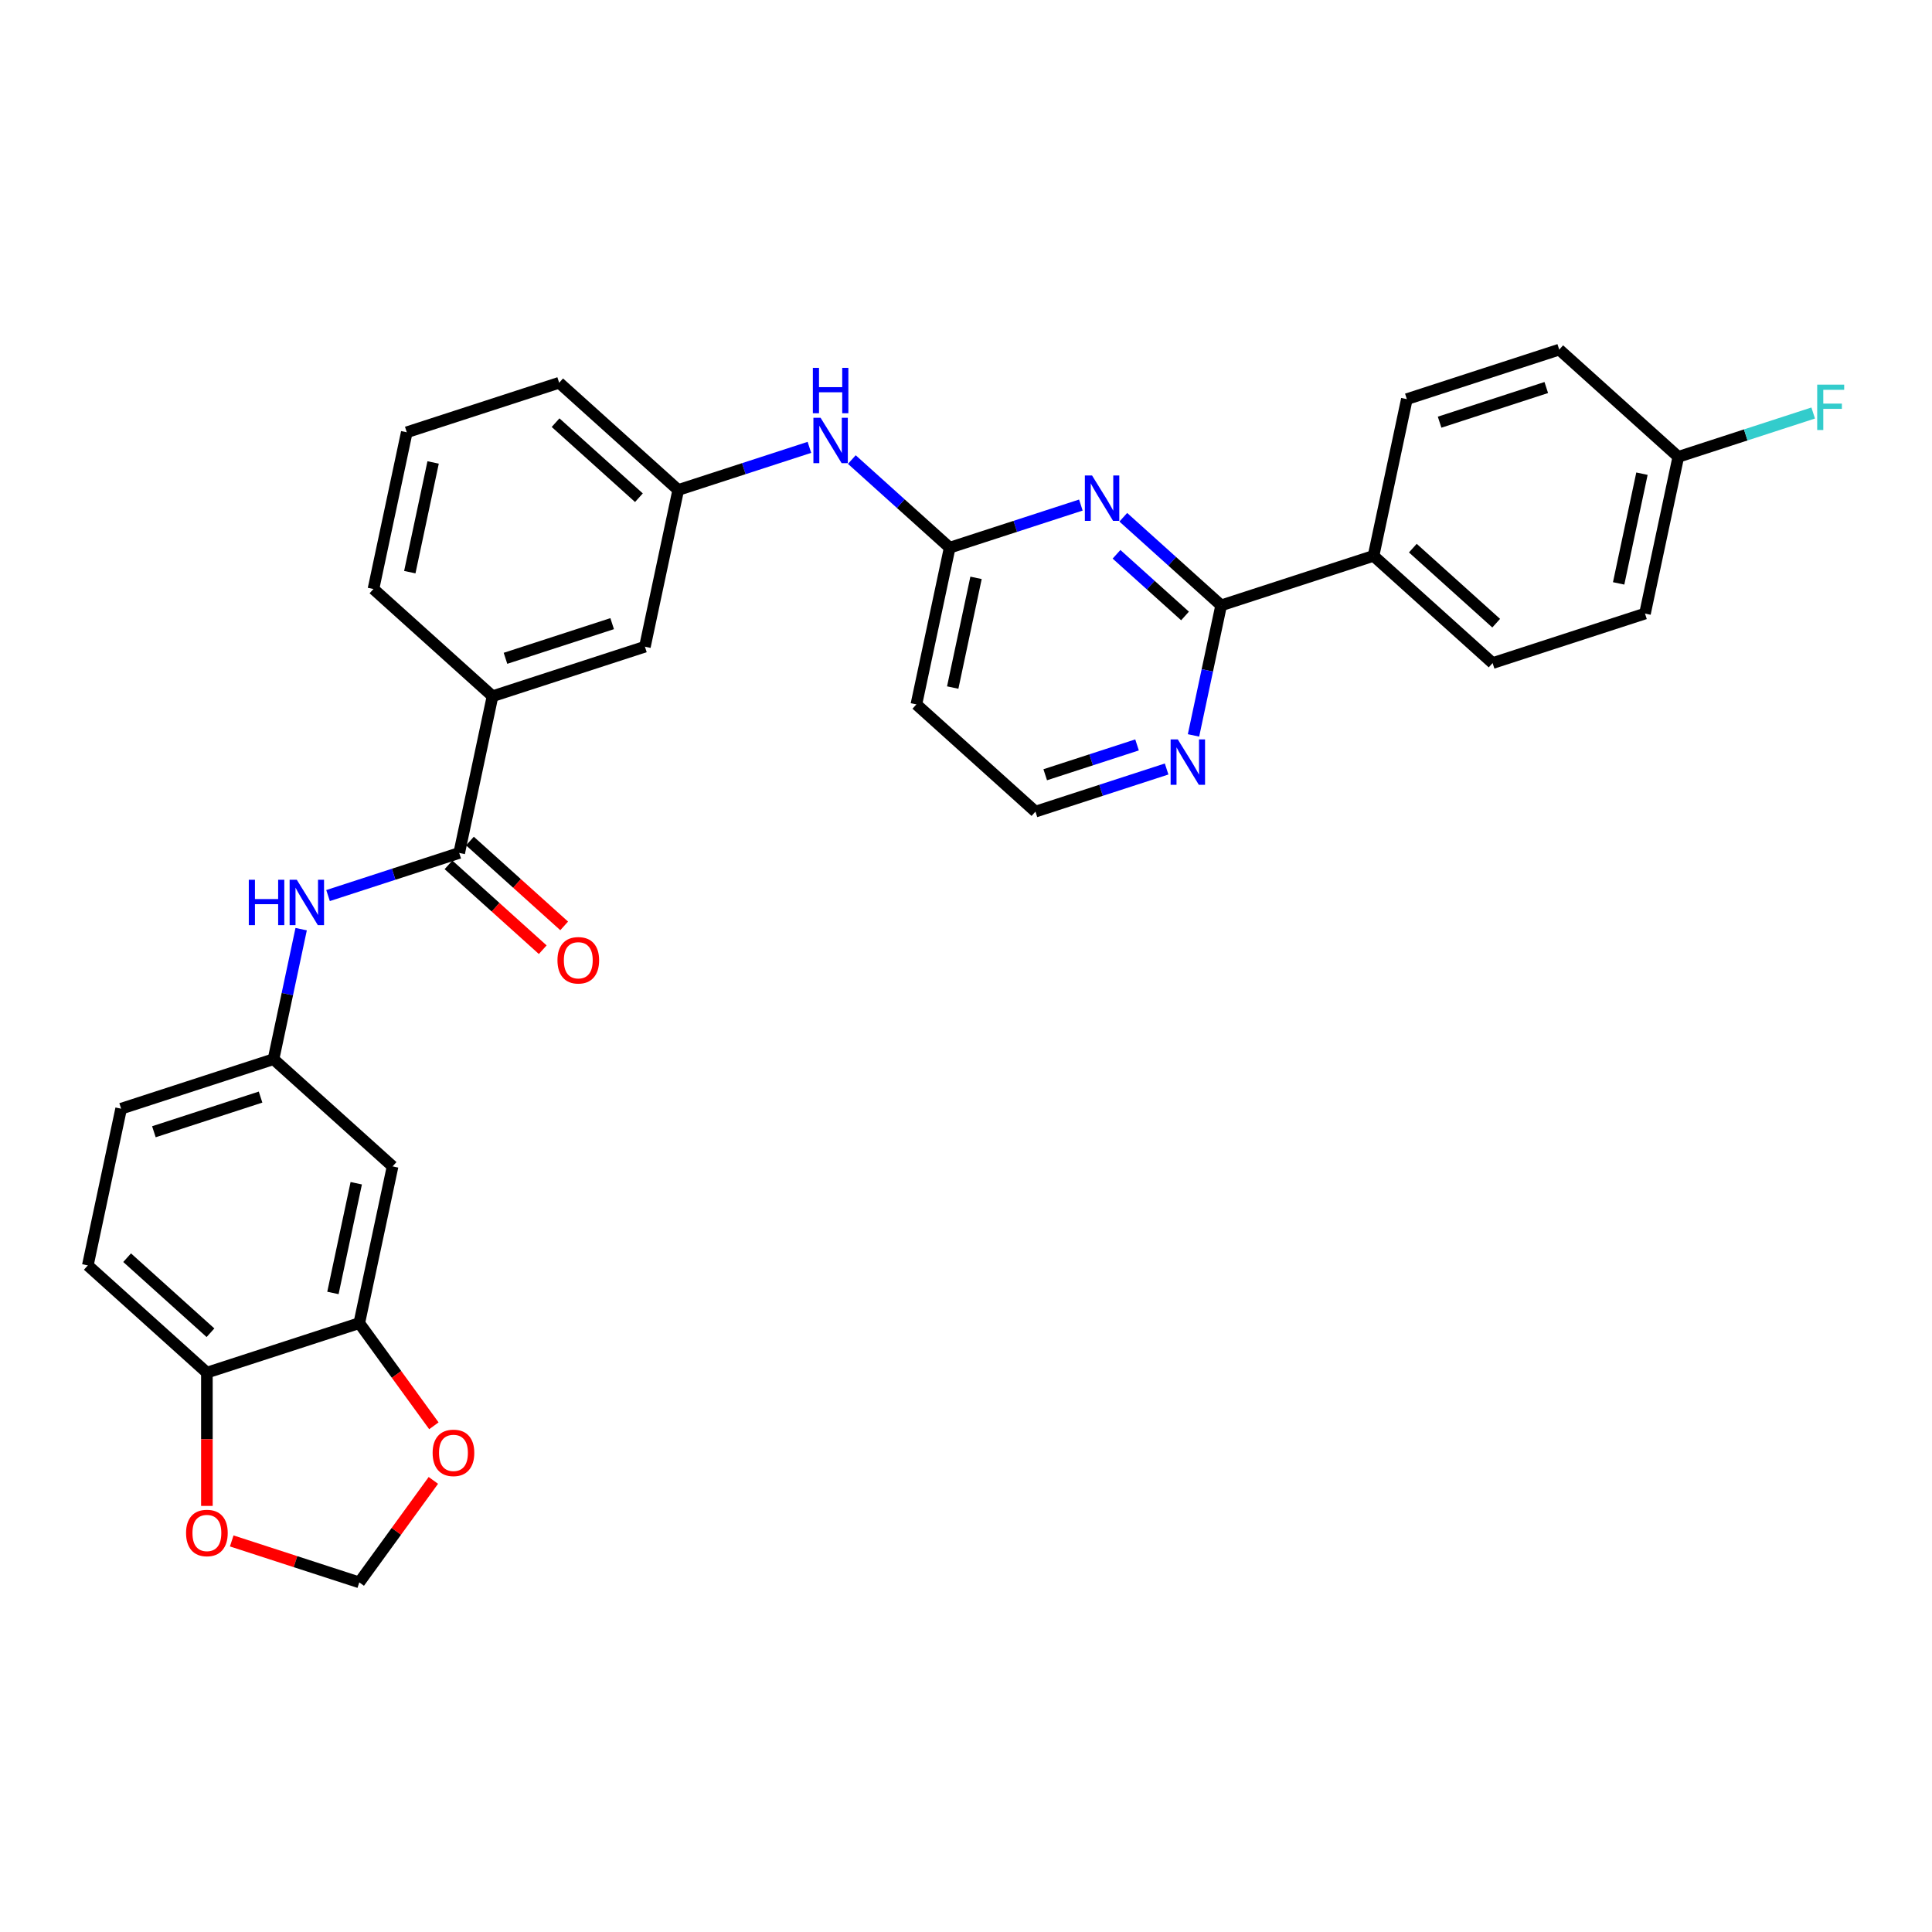 <?xml version='1.0' encoding='iso-8859-1'?>
<svg version='1.1' baseProfile='full'
              xmlns='http://www.w3.org/2000/svg'
                      xmlns:rdkit='http://www.rdkit.org/xml'
                      xmlns:xlink='http://www.w3.org/1999/xlink'
                  xml:space='preserve'
width='1000px' height='1000px' viewBox='0 0 1000 1000'>
<!-- END OF HEADER -->
<rect style='opacity:1.0;fill:#FFFFFF;stroke:none' width='1000' height='1000' x='0' y='0'> </rect>
<path class='bond-0' d='M 581.412,267.735 L 606.738,290.538' style='fill:none;fill-rule:evenodd;stroke:#0000FF;stroke-width:6px;stroke-linecap:butt;stroke-linejoin:miter;stroke-opacity:1' />
<path class='bond-0' d='M 606.738,290.538 L 632.063,313.342' style='fill:none;fill-rule:evenodd;stroke:#000000;stroke-width:6px;stroke-linecap:butt;stroke-linejoin:miter;stroke-opacity:1' />
<path class='bond-0' d='M 577.911,286.902 L 595.639,302.865' style='fill:none;fill-rule:evenodd;stroke:#0000FF;stroke-width:6px;stroke-linecap:butt;stroke-linejoin:miter;stroke-opacity:1' />
<path class='bond-0' d='M 595.639,302.865 L 613.367,318.827' style='fill:none;fill-rule:evenodd;stroke:#000000;stroke-width:6px;stroke-linecap:butt;stroke-linejoin:miter;stroke-opacity:1' />
<path class='bond-2' d='M 559.451,261.416 L 525.504,272.446' style='fill:none;fill-rule:evenodd;stroke:#0000FF;stroke-width:6px;stroke-linecap:butt;stroke-linejoin:miter;stroke-opacity:1' />
<path class='bond-2' d='M 525.504,272.446 L 491.557,283.476' style='fill:none;fill-rule:evenodd;stroke:#000000;stroke-width:6px;stroke-linecap:butt;stroke-linejoin:miter;stroke-opacity:1' />
<path class='bond-7' d='M 632.063,313.342 L 624.91,346.994' style='fill:none;fill-rule:evenodd;stroke:#000000;stroke-width:6px;stroke-linecap:butt;stroke-linejoin:miter;stroke-opacity:1' />
<path class='bond-7' d='M 624.91,346.994 L 617.757,380.646' style='fill:none;fill-rule:evenodd;stroke:#0000FF;stroke-width:6px;stroke-linecap:butt;stroke-linejoin:miter;stroke-opacity:1' />
<path class='bond-10' d='M 632.063,313.342 L 710.938,287.714' style='fill:none;fill-rule:evenodd;stroke:#000000;stroke-width:6px;stroke-linecap:butt;stroke-linejoin:miter;stroke-opacity:1' />
<path class='bond-1' d='M 237.69,441.481 L 254.933,360.36' style='fill:none;fill-rule:evenodd;stroke:#000000;stroke-width:6px;stroke-linecap:butt;stroke-linejoin:miter;stroke-opacity:1' />
<path class='bond-3' d='M 237.69,441.481 L 203.743,452.512' style='fill:none;fill-rule:evenodd;stroke:#000000;stroke-width:6px;stroke-linecap:butt;stroke-linejoin:miter;stroke-opacity:1' />
<path class='bond-3' d='M 203.743,452.512 L 169.796,463.542' style='fill:none;fill-rule:evenodd;stroke:#0000FF;stroke-width:6px;stroke-linecap:butt;stroke-linejoin:miter;stroke-opacity:1' />
<path class='bond-17' d='M 232.14,447.645 L 256.529,469.604' style='fill:none;fill-rule:evenodd;stroke:#000000;stroke-width:6px;stroke-linecap:butt;stroke-linejoin:miter;stroke-opacity:1' />
<path class='bond-17' d='M 256.529,469.604 L 280.918,491.564' style='fill:none;fill-rule:evenodd;stroke:#FF0000;stroke-width:6px;stroke-linecap:butt;stroke-linejoin:miter;stroke-opacity:1' />
<path class='bond-17' d='M 243.239,435.318 L 267.628,457.278' style='fill:none;fill-rule:evenodd;stroke:#000000;stroke-width:6px;stroke-linecap:butt;stroke-linejoin:miter;stroke-opacity:1' />
<path class='bond-17' d='M 267.628,457.278 L 292.016,479.237' style='fill:none;fill-rule:evenodd;stroke:#FF0000;stroke-width:6px;stroke-linecap:butt;stroke-linejoin:miter;stroke-opacity:1' />
<path class='bond-8' d='M 491.557,283.476 L 466.231,260.673' style='fill:none;fill-rule:evenodd;stroke:#000000;stroke-width:6px;stroke-linecap:butt;stroke-linejoin:miter;stroke-opacity:1' />
<path class='bond-8' d='M 466.231,260.673 L 440.906,237.869' style='fill:none;fill-rule:evenodd;stroke:#0000FF;stroke-width:6px;stroke-linecap:butt;stroke-linejoin:miter;stroke-opacity:1' />
<path class='bond-15' d='M 491.557,283.476 L 474.314,364.598' style='fill:none;fill-rule:evenodd;stroke:#000000;stroke-width:6px;stroke-linecap:butt;stroke-linejoin:miter;stroke-opacity:1' />
<path class='bond-15' d='M 505.195,299.093 L 493.125,355.878' style='fill:none;fill-rule:evenodd;stroke:#000000;stroke-width:6px;stroke-linecap:butt;stroke-linejoin:miter;stroke-opacity:1' />
<path class='bond-12' d='M 155.878,480.926 L 148.725,514.579' style='fill:none;fill-rule:evenodd;stroke:#0000FF;stroke-width:6px;stroke-linecap:butt;stroke-linejoin:miter;stroke-opacity:1' />
<path class='bond-12' d='M 148.725,514.579 L 141.572,548.231' style='fill:none;fill-rule:evenodd;stroke:#000000;stroke-width:6px;stroke-linecap:butt;stroke-linejoin:miter;stroke-opacity:1' />
<path class='bond-4' d='M 185.961,684.846 L 203.204,603.724' style='fill:none;fill-rule:evenodd;stroke:#000000;stroke-width:6px;stroke-linecap:butt;stroke-linejoin:miter;stroke-opacity:1' />
<path class='bond-4' d='M 172.323,669.229 L 184.393,612.444' style='fill:none;fill-rule:evenodd;stroke:#000000;stroke-width:6px;stroke-linecap:butt;stroke-linejoin:miter;stroke-opacity:1' />
<path class='bond-11' d='M 185.961,684.846 L 205.267,711.419' style='fill:none;fill-rule:evenodd;stroke:#000000;stroke-width:6px;stroke-linecap:butt;stroke-linejoin:miter;stroke-opacity:1' />
<path class='bond-11' d='M 205.267,711.419 L 224.573,737.991' style='fill:none;fill-rule:evenodd;stroke:#FF0000;stroke-width:6px;stroke-linecap:butt;stroke-linejoin:miter;stroke-opacity:1' />
<path class='bond-34' d='M 185.961,684.846 L 107.086,710.474' style='fill:none;fill-rule:evenodd;stroke:#000000;stroke-width:6px;stroke-linecap:butt;stroke-linejoin:miter;stroke-opacity:1' />
<path class='bond-5' d='M 254.933,360.36 L 333.807,334.732' style='fill:none;fill-rule:evenodd;stroke:#000000;stroke-width:6px;stroke-linecap:butt;stroke-linejoin:miter;stroke-opacity:1' />
<path class='bond-5' d='M 261.638,340.741 L 316.851,322.801' style='fill:none;fill-rule:evenodd;stroke:#000000;stroke-width:6px;stroke-linecap:butt;stroke-linejoin:miter;stroke-opacity:1' />
<path class='bond-33' d='M 254.933,360.36 L 193.301,304.866' style='fill:none;fill-rule:evenodd;stroke:#000000;stroke-width:6px;stroke-linecap:butt;stroke-linejoin:miter;stroke-opacity:1' />
<path class='bond-6' d='M 203.204,603.724 L 141.572,548.231' style='fill:none;fill-rule:evenodd;stroke:#000000;stroke-width:6px;stroke-linecap:butt;stroke-linejoin:miter;stroke-opacity:1' />
<path class='bond-31' d='M 603.84,398.031 L 569.893,409.061' style='fill:none;fill-rule:evenodd;stroke:#0000FF;stroke-width:6px;stroke-linecap:butt;stroke-linejoin:miter;stroke-opacity:1' />
<path class='bond-31' d='M 569.893,409.061 L 535.946,420.091' style='fill:none;fill-rule:evenodd;stroke:#000000;stroke-width:6px;stroke-linecap:butt;stroke-linejoin:miter;stroke-opacity:1' />
<path class='bond-31' d='M 588.53,385.565 L 564.767,393.286' style='fill:none;fill-rule:evenodd;stroke:#0000FF;stroke-width:6px;stroke-linecap:butt;stroke-linejoin:miter;stroke-opacity:1' />
<path class='bond-31' d='M 564.767,393.286 L 541.004,401.007' style='fill:none;fill-rule:evenodd;stroke:#000000;stroke-width:6px;stroke-linecap:butt;stroke-linejoin:miter;stroke-opacity:1' />
<path class='bond-18' d='M 418.945,231.55 L 384.998,242.58' style='fill:none;fill-rule:evenodd;stroke:#0000FF;stroke-width:6px;stroke-linecap:butt;stroke-linejoin:miter;stroke-opacity:1' />
<path class='bond-18' d='M 384.998,242.58 L 351.05,253.611' style='fill:none;fill-rule:evenodd;stroke:#000000;stroke-width:6px;stroke-linecap:butt;stroke-linejoin:miter;stroke-opacity:1' />
<path class='bond-9' d='M 107.086,710.474 L 45.455,654.98' style='fill:none;fill-rule:evenodd;stroke:#000000;stroke-width:6px;stroke-linecap:butt;stroke-linejoin:miter;stroke-opacity:1' />
<path class='bond-9' d='M 108.94,689.824 L 65.798,650.978' style='fill:none;fill-rule:evenodd;stroke:#000000;stroke-width:6px;stroke-linecap:butt;stroke-linejoin:miter;stroke-opacity:1' />
<path class='bond-13' d='M 107.086,710.474 L 107.086,744.966' style='fill:none;fill-rule:evenodd;stroke:#000000;stroke-width:6px;stroke-linecap:butt;stroke-linejoin:miter;stroke-opacity:1' />
<path class='bond-13' d='M 107.086,744.966 L 107.086,779.458' style='fill:none;fill-rule:evenodd;stroke:#FF0000;stroke-width:6px;stroke-linecap:butt;stroke-linejoin:miter;stroke-opacity:1' />
<path class='bond-20' d='M 710.938,287.714 L 772.57,343.207' style='fill:none;fill-rule:evenodd;stroke:#000000;stroke-width:6px;stroke-linecap:butt;stroke-linejoin:miter;stroke-opacity:1' />
<path class='bond-20' d='M 731.282,283.711 L 774.424,322.557' style='fill:none;fill-rule:evenodd;stroke:#000000;stroke-width:6px;stroke-linecap:butt;stroke-linejoin:miter;stroke-opacity:1' />
<path class='bond-21' d='M 710.938,287.714 L 728.181,206.592' style='fill:none;fill-rule:evenodd;stroke:#000000;stroke-width:6px;stroke-linecap:butt;stroke-linejoin:miter;stroke-opacity:1' />
<path class='bond-14' d='M 224.308,766.255 L 205.135,792.645' style='fill:none;fill-rule:evenodd;stroke:#FF0000;stroke-width:6px;stroke-linecap:butt;stroke-linejoin:miter;stroke-opacity:1' />
<path class='bond-14' d='M 205.135,792.645 L 185.961,819.036' style='fill:none;fill-rule:evenodd;stroke:#000000;stroke-width:6px;stroke-linecap:butt;stroke-linejoin:miter;stroke-opacity:1' />
<path class='bond-23' d='M 141.572,548.231 L 62.697,573.859' style='fill:none;fill-rule:evenodd;stroke:#000000;stroke-width:6px;stroke-linecap:butt;stroke-linejoin:miter;stroke-opacity:1' />
<path class='bond-23' d='M 134.867,567.85 L 79.654,585.79' style='fill:none;fill-rule:evenodd;stroke:#000000;stroke-width:6px;stroke-linecap:butt;stroke-linejoin:miter;stroke-opacity:1' />
<path class='bond-35' d='M 119.941,797.585 L 152.951,808.31' style='fill:none;fill-rule:evenodd;stroke:#FF0000;stroke-width:6px;stroke-linecap:butt;stroke-linejoin:miter;stroke-opacity:1' />
<path class='bond-35' d='M 152.951,808.31 L 185.961,819.036' style='fill:none;fill-rule:evenodd;stroke:#000000;stroke-width:6px;stroke-linecap:butt;stroke-linejoin:miter;stroke-opacity:1' />
<path class='bond-22' d='M 474.314,364.598 L 535.946,420.091' style='fill:none;fill-rule:evenodd;stroke:#000000;stroke-width:6px;stroke-linecap:butt;stroke-linejoin:miter;stroke-opacity:1' />
<path class='bond-16' d='M 333.807,334.732 L 351.05,253.611' style='fill:none;fill-rule:evenodd;stroke:#000000;stroke-width:6px;stroke-linecap:butt;stroke-linejoin:miter;stroke-opacity:1' />
<path class='bond-30' d='M 351.05,253.611 L 289.419,198.117' style='fill:none;fill-rule:evenodd;stroke:#000000;stroke-width:6px;stroke-linecap:butt;stroke-linejoin:miter;stroke-opacity:1' />
<path class='bond-30' d='M 330.707,257.613 L 287.565,218.767' style='fill:none;fill-rule:evenodd;stroke:#000000;stroke-width:6px;stroke-linecap:butt;stroke-linejoin:miter;stroke-opacity:1' />
<path class='bond-19' d='M 45.455,654.98 L 62.697,573.859' style='fill:none;fill-rule:evenodd;stroke:#000000;stroke-width:6px;stroke-linecap:butt;stroke-linejoin:miter;stroke-opacity:1' />
<path class='bond-25' d='M 772.57,343.207 L 851.445,317.579' style='fill:none;fill-rule:evenodd;stroke:#000000;stroke-width:6px;stroke-linecap:butt;stroke-linejoin:miter;stroke-opacity:1' />
<path class='bond-26' d='M 728.181,206.592 L 807.056,180.964' style='fill:none;fill-rule:evenodd;stroke:#000000;stroke-width:6px;stroke-linecap:butt;stroke-linejoin:miter;stroke-opacity:1' />
<path class='bond-26' d='M 745.138,218.523 L 800.35,200.583' style='fill:none;fill-rule:evenodd;stroke:#000000;stroke-width:6px;stroke-linecap:butt;stroke-linejoin:miter;stroke-opacity:1' />
<path class='bond-24' d='M 868.688,236.458 L 807.056,180.964' style='fill:none;fill-rule:evenodd;stroke:#000000;stroke-width:6px;stroke-linecap:butt;stroke-linejoin:miter;stroke-opacity:1' />
<path class='bond-27' d='M 868.688,236.458 L 903.597,225.115' style='fill:none;fill-rule:evenodd;stroke:#000000;stroke-width:6px;stroke-linecap:butt;stroke-linejoin:miter;stroke-opacity:1' />
<path class='bond-27' d='M 903.597,225.115 L 938.506,213.772' style='fill:none;fill-rule:evenodd;stroke:#33CCCC;stroke-width:6px;stroke-linecap:butt;stroke-linejoin:miter;stroke-opacity:1' />
<path class='bond-32' d='M 868.688,236.458 L 851.445,317.579' style='fill:none;fill-rule:evenodd;stroke:#000000;stroke-width:6px;stroke-linecap:butt;stroke-linejoin:miter;stroke-opacity:1' />
<path class='bond-32' d='M 849.877,245.177 L 837.807,301.963' style='fill:none;fill-rule:evenodd;stroke:#000000;stroke-width:6px;stroke-linecap:butt;stroke-linejoin:miter;stroke-opacity:1' />
<path class='bond-28' d='M 193.301,304.866 L 210.544,223.745' style='fill:none;fill-rule:evenodd;stroke:#000000;stroke-width:6px;stroke-linecap:butt;stroke-linejoin:miter;stroke-opacity:1' />
<path class='bond-28' d='M 212.112,296.147 L 224.182,239.362' style='fill:none;fill-rule:evenodd;stroke:#000000;stroke-width:6px;stroke-linecap:butt;stroke-linejoin:miter;stroke-opacity:1' />
<path class='bond-29' d='M 210.544,223.745 L 289.419,198.117' style='fill:none;fill-rule:evenodd;stroke:#000000;stroke-width:6px;stroke-linecap:butt;stroke-linejoin:miter;stroke-opacity:1' />
<path  class='atom-0' d='M 565.24 246.105
L 572.936 258.545
Q 573.699 259.772, 574.927 261.995
Q 576.154 264.217, 576.22 264.35
L 576.22 246.105
L 579.339 246.105
L 579.339 269.592
L 576.121 269.592
L 567.861 255.99
Q 566.899 254.398, 565.87 252.574
Q 564.875 250.749, 564.577 250.185
L 564.577 269.592
L 561.525 269.592
L 561.525 246.105
L 565.24 246.105
' fill='#0000FF'/>
<path  class='atom-4' d='M 128.776 455.366
L 131.961 455.366
L 131.961 465.351
L 143.97 465.351
L 143.97 455.366
L 147.155 455.366
L 147.155 478.853
L 143.97 478.853
L 143.97 468.005
L 131.961 468.005
L 131.961 478.853
L 128.776 478.853
L 128.776 455.366
' fill='#0000FF'/>
<path  class='atom-4' d='M 153.623 455.366
L 161.32 467.806
Q 162.083 469.034, 163.31 471.256
Q 164.538 473.479, 164.604 473.611
L 164.604 455.366
L 167.722 455.366
L 167.722 478.853
L 164.504 478.853
L 156.244 465.252
Q 155.282 463.659, 154.254 461.835
Q 153.259 460.01, 152.96 459.446
L 152.96 478.853
L 149.908 478.853
L 149.908 455.366
L 153.623 455.366
' fill='#0000FF'/>
<path  class='atom-8' d='M 609.629 382.72
L 617.325 395.16
Q 618.088 396.387, 619.316 398.61
Q 620.543 400.833, 620.609 400.965
L 620.609 382.72
L 623.728 382.72
L 623.728 406.207
L 620.51 406.207
L 612.25 392.605
Q 611.288 391.013, 610.259 389.189
Q 609.264 387.364, 608.965 386.8
L 608.965 406.207
L 605.913 406.207
L 605.913 382.72
L 609.629 382.72
' fill='#0000FF'/>
<path  class='atom-9' d='M 424.733 216.239
L 432.43 228.679
Q 433.193 229.907, 434.42 232.129
Q 435.648 234.352, 435.714 234.485
L 435.714 216.239
L 438.832 216.239
L 438.832 239.726
L 435.614 239.726
L 427.354 226.125
Q 426.392 224.533, 425.364 222.708
Q 424.369 220.883, 424.07 220.319
L 424.07 239.726
L 421.018 239.726
L 421.018 216.239
L 424.733 216.239
' fill='#0000FF'/>
<path  class='atom-9' d='M 420.736 190.404
L 423.921 190.404
L 423.921 200.389
L 435.93 200.389
L 435.93 190.404
L 439.114 190.404
L 439.114 213.89
L 435.93 213.89
L 435.93 203.043
L 423.921 203.043
L 423.921 213.89
L 420.736 213.89
L 420.736 190.404
' fill='#0000FF'/>
<path  class='atom-12' d='M 223.927 752.007
Q 223.927 746.368, 226.714 743.216
Q 229.5 740.065, 234.708 740.065
Q 239.917 740.065, 242.703 743.216
Q 245.49 746.368, 245.49 752.007
Q 245.49 757.713, 242.67 760.964
Q 239.85 764.182, 234.708 764.182
Q 229.533 764.182, 226.714 760.964
Q 223.927 757.746, 223.927 752.007
M 234.708 761.528
Q 238.291 761.528, 240.215 759.139
Q 242.172 756.718, 242.172 752.007
Q 242.172 747.396, 240.215 745.074
Q 238.291 742.719, 234.708 742.719
Q 231.126 742.719, 229.168 745.041
Q 227.244 747.363, 227.244 752.007
Q 227.244 756.751, 229.168 759.139
Q 231.126 761.528, 234.708 761.528
' fill='#FF0000'/>
<path  class='atom-14' d='M 96.305 793.474
Q 96.305 787.835, 99.092 784.683
Q 101.878 781.532, 107.086 781.532
Q 112.295 781.532, 115.081 784.683
Q 117.868 787.835, 117.868 793.474
Q 117.868 799.18, 115.048 802.431
Q 112.228 805.649, 107.086 805.649
Q 101.911 805.649, 99.092 802.431
Q 96.305 799.213, 96.305 793.474
M 107.086 802.995
Q 110.669 802.995, 112.593 800.606
Q 114.55 798.185, 114.55 793.474
Q 114.55 788.863, 112.593 786.541
Q 110.669 784.186, 107.086 784.186
Q 103.504 784.186, 101.546 786.508
Q 99.622 788.83, 99.622 793.474
Q 99.622 798.218, 101.546 800.606
Q 103.504 802.995, 107.086 802.995
' fill='#FF0000'/>
<path  class='atom-18' d='M 288.54 497.041
Q 288.54 491.402, 291.327 488.25
Q 294.113 485.099, 299.322 485.099
Q 304.53 485.099, 307.316 488.25
Q 310.103 491.402, 310.103 497.041
Q 310.103 502.747, 307.283 505.998
Q 304.464 509.216, 299.322 509.216
Q 294.147 509.216, 291.327 505.998
Q 288.54 502.78, 288.54 497.041
M 299.322 506.562
Q 302.904 506.562, 304.828 504.174
Q 306.786 501.752, 306.786 497.041
Q 306.786 492.43, 304.828 490.108
Q 302.904 487.753, 299.322 487.753
Q 295.739 487.753, 293.782 490.075
Q 291.858 492.397, 291.858 497.041
Q 291.858 501.785, 293.782 504.174
Q 295.739 506.562, 299.322 506.562
' fill='#FF0000'/>
<path  class='atom-28' d='M 940.579 199.086
L 954.545 199.086
L 954.545 201.774
L 943.731 201.774
L 943.731 208.906
L 953.351 208.906
L 953.351 211.626
L 943.731 211.626
L 943.731 222.573
L 940.579 222.573
L 940.579 199.086
' fill='#33CCCC'/>
</svg>
